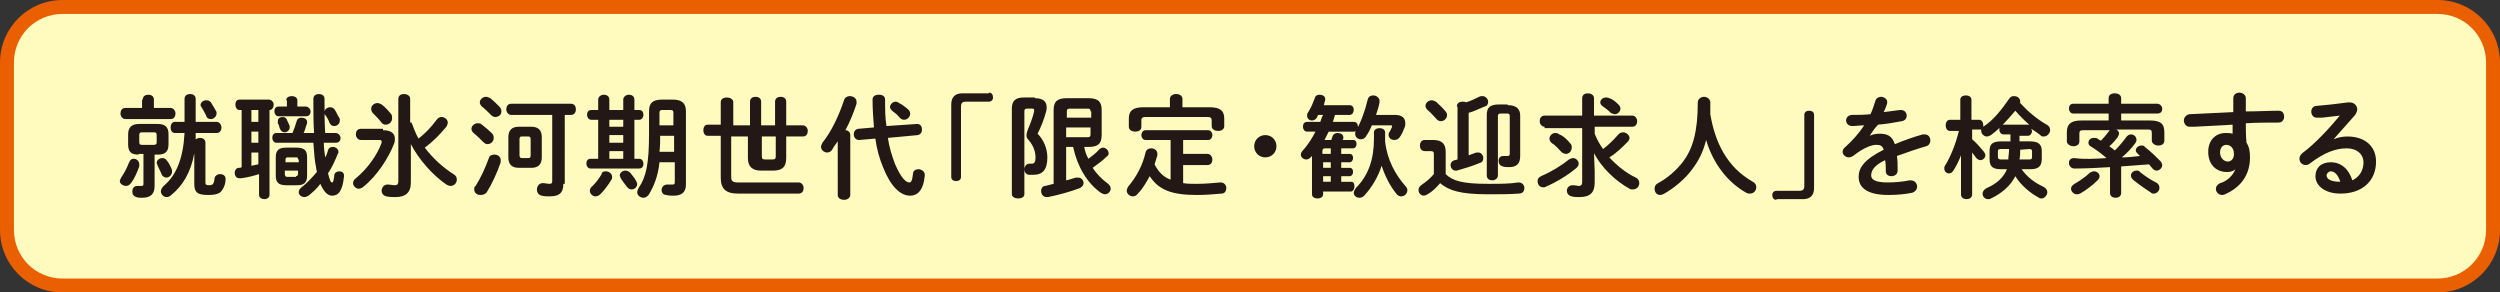 <?xml version="1.0" encoding="utf-8"?>
<!-- Generator: Adobe Illustrator 25.4.1, SVG Export Plug-In . SVG Version: 6.00 Build 0)  -->
<svg version="1.1" id="レイヤー_1" xmlns="http://www.w3.org/2000/svg" xmlns:xlink="http://www.w3.org/1999/xlink" x="0px"
	 y="0px" viewBox="0 0 359 42" style="enable-background:new 0 0 359 42;" xml:space="preserve">
<rect x="0" y="0" width="359" height="42" fill="#333333" stroke="none"/>
<style type="text/css">
	.st0{fill:#FFFBBF;}
	.st1{fill:#EA6000;}
	.st2{fill:#231815;}
</style>
<g>
	<g>
		<path class="st0" d="M358,33c0,4.4-3.6,8-8,8H9c-4.4,0-8-3.6-8-8V9c0-4.4,3.6-8,8-8h341c4.4,0,8,3.6,8,8V33z"/>
		<path class="st1" d="M350,42H9c-5,0-9-4-9-9V9c0-5,4-9,9-9h341c5,0,9,4,9,9v24C359,38,355,42,350,42z M9,2C5.1,2,2,5.1,2,9v24
			c0,3.9,3.1,7,7,7h341c3.9,0,7-3.1,7-7V9c0-3.9-3.1-7-7-7H9z"/>
	</g>
	<g>
		<g>
			<path class="st2" d="M19.2,22.8c0.4,0,0.8,0.3,0.8,0.8c0,0.1,0,0.2,0,0.3c-0.3,0.8-0.7,1.8-1.2,2.4c-0.2,0.3-0.5,0.4-0.7,0.4
				c-0.4,0-0.9-0.3-0.9-0.7c0-0.1,0.1-0.3,0.2-0.5c0.4-0.6,0.8-1.3,1.1-2.1C18.7,22.9,18.9,22.8,19.2,22.8z M20.5,14.3
				c0-0.5,0.4-0.7,0.8-0.7c0.4,0,0.8,0.2,0.8,0.7v1.2h2.4c0.4,0,0.7,0.4,0.7,0.8c0,0.4-0.2,0.8-0.7,0.8H18c-0.4,0-0.7-0.4-0.7-0.8
				c0-0.4,0.2-0.8,0.7-0.8h2.4V14.3z M19.9,22.2c-1.1,0-1.5-0.4-1.5-1.5v-1.4c0-1,0.5-1.5,1.6-1.5h2.6c1.1,0,1.6,0.4,1.6,1.5v1.4
				c0,1-0.4,1.5-1.5,1.5h-0.5v4.5c0,1.1-0.5,1.7-1.8,1.7c-0.3,0-0.6,0-0.8-0.1c-0.4-0.1-0.6-0.4-0.6-0.8c0-0.4,0.2-0.8,0.7-0.8
				c0,0,0.1,0,0.2,0c0.1,0,0.2,0,0.4,0c0.3,0,0.3-0.1,0.3-0.4v-4.2H19.9z M22.1,20.8c0.3,0,0.4-0.1,0.4-0.4v-1
				c0-0.3-0.1-0.4-0.4-0.4h-1.7c-0.3,0-0.4,0.1-0.4,0.4v1c0,0.3,0.1,0.4,0.4,0.4H22.1z M24.7,24.4c0,0.1,0,0.2,0,0.3
				c0,0.4-0.4,0.8-0.8,0.8c-0.3,0-0.6-0.2-0.7-0.5c-0.2-0.4-0.3-0.7-0.6-1.3c0-0.1-0.1-0.2-0.1-0.3c0-0.4,0.4-0.7,0.8-0.7
				c0.3,0,0.5,0.1,0.7,0.4C24.3,23.5,24.5,23.9,24.7,24.4z M27.9,22c-0.5,2.8-1.7,4.7-3.3,6c-0.2,0.2-0.4,0.3-0.7,0.3
				c-0.4,0-0.8-0.4-0.8-0.8c0-0.2,0.1-0.5,0.4-0.8c1.8-1.5,2.8-3.9,3-7.6h-1.4c-0.4,0-0.6-0.4-0.6-0.8c0-0.4,0.2-0.8,0.6-0.8h1.4
				v-3.3c0-0.5,0.4-0.7,0.8-0.7c0.4,0,0.8,0.2,0.8,0.7v3.3h3c0.4,0,0.7,0.4,0.7,0.8c0,0.4-0.2,0.8-0.7,0.8h-3c0,0.3,0,0.6,0,0.9
				c0.2-0.1,0.4-0.2,0.6-0.2c0.4,0,0.8,0.2,0.8,0.7v5.7c0,0.3,0.1,0.4,0.5,0.4c0.5,0,0.7-0.1,0.8-0.9c0-0.4,0.4-0.7,0.8-0.7
				c0.4,0,0.8,0.2,0.8,0.7c0,0.6-0.2,1.2-0.5,1.6c-0.3,0.5-0.9,0.7-2,0.7c-1.6,0-2-0.4-2-1.6V22z M31,15.9c0.1,0.1,0.1,0.3,0.1,0.4
				c0,0.4-0.4,0.8-0.8,0.8c-0.3,0-0.6-0.1-0.7-0.5c-0.2-0.4-0.4-0.8-0.6-1.1c-0.1-0.2-0.2-0.3-0.2-0.4c0-0.4,0.4-0.7,0.8-0.7
				c0.3,0,0.5,0.1,0.7,0.3C30.5,15.1,30.8,15.5,31,15.9z"/>
			<path class="st2" d="M34.7,15.8h-0.3c-0.4,0-0.6-0.4-0.6-0.8c0-0.4,0.2-0.7,0.6-0.7h4.2c0.4,0,0.7,0.4,0.7,0.7
				c0,0.4-0.2,0.8-0.6,0.8h0V28c0,0.4-0.4,0.6-0.7,0.6c-0.4,0-0.8-0.2-0.8-0.6v-3c-0.6,0.2-1.7,0.5-2.6,0.6c0,0-0.1,0-0.2,0
				c-0.5,0-0.7-0.4-0.7-0.8c0-0.3,0.2-0.7,0.6-0.7c0.1,0,0.3,0,0.4-0.1V15.8z M36.1,17.5h1v-1.7h-1V17.5z M36.1,20.5h1v-1.6h-1V20.5
				z M36.1,23.8l1-0.2v-1.7h-1V23.8z M48.2,19.1c0.4,0,0.7,0.4,0.7,0.7c0,0.4-0.2,0.7-0.7,0.7h-1.7c0,0.7,0.1,1.4,0.2,2.1
				c0.2-0.3,0.3-0.7,0.4-1c0.1-0.4,0.4-0.5,0.7-0.5c0.4,0,0.8,0.3,0.8,0.7c0,0.1,0,0.2-0.1,0.3c-0.4,1-0.8,1.9-1.4,2.8
				c0.3,1.1,0.4,1.3,0.6,1.3c0.1,0,0.2-0.1,0.3-1c0-0.4,0.4-0.6,0.7-0.6c0.4,0,0.7,0.2,0.7,0.6v0.1c-0.2,2.1-0.8,2.8-1.7,2.8
				c-0.7,0-1.2-0.6-1.7-1.7c-0.5,0.7-1.1,1.2-1.7,1.7c-0.2,0.1-0.4,0.2-0.6,0.2c-0.4,0-0.8-0.3-0.8-0.7c0-0.2,0.1-0.5,0.4-0.7
				c0.8-0.6,1.5-1.4,2.2-2.2c0-0.2-0.1-0.4-0.1-0.6c-0.2-0.9-0.3-2.1-0.4-3.6h-5.3c-0.4,0-0.6-0.4-0.6-0.7c0-0.4,0.2-0.7,0.6-0.7
				h2.3c0.2-0.5,0.4-1,0.6-1.7c0.1-0.4,0.4-0.5,0.7-0.5c0.4,0,0.8,0.2,0.8,0.6c0,0.1,0,0.1,0,0.2c-0.2,0.5-0.3,1-0.5,1.4h1.5
				c-0.1-1.4-0.1-3.1-0.1-4.9c0-0.5,0.4-0.7,0.8-0.7c0.4,0,0.8,0.2,0.8,0.7c0,1.9,0,3.5,0.1,4.9H48.2z M41.1,14.4
				c0-0.4,0.4-0.6,0.8-0.6c0.4,0,0.8,0.2,0.8,0.6v0.9h1.2c0.4,0,0.7,0.4,0.7,0.7c0,0.4-0.2,0.7-0.7,0.7h-3.9c-0.4,0-0.6-0.4-0.6-0.7
				c0-0.4,0.2-0.7,0.6-0.7h1.2V14.4z M41.1,26.6c-1.2,0-1.5-0.5-1.5-1.4v-2.6c0-1,0.4-1.4,1.5-1.4h1.5c1.2,0,1.5,0.5,1.5,1.4v2.6
				c0,1.1-0.5,1.4-1.5,1.4H41.1z M41.6,18.1c0,0.1,0,0.2,0,0.2c0,0.4-0.4,0.7-0.7,0.7c-0.3,0-0.5-0.1-0.7-0.5
				c-0.1-0.2-0.1-0.5-0.3-0.8c0-0.1,0-0.2,0-0.3c0-0.4,0.3-0.6,0.7-0.6c0.2,0,0.5,0.1,0.6,0.4C41.3,17.5,41.5,17.8,41.6,18.1z
				 M42.8,22.9c0-0.3-0.1-0.3-0.3-0.3h-1.2c-0.2,0-0.3,0.1-0.3,0.3v0.4h1.9V22.9z M42.5,25.3c0.2,0,0.3-0.1,0.3-0.4v-0.4h-1.9V25
				c0,0.2,0.1,0.4,0.3,0.4H42.5z M48.7,16.9c0.1,0.1,0.1,0.3,0.1,0.4c0,0.5-0.4,0.8-0.8,0.8c-0.3,0-0.5-0.1-0.7-0.5
				c-0.1-0.3-0.3-0.7-0.6-1.1c-0.1-0.1-0.1-0.3-0.1-0.4c0-0.4,0.4-0.7,0.8-0.7c0.3,0,0.5,0.1,0.7,0.4C48.3,16.1,48.5,16.6,48.7,16.9
				z"/>
			<path class="st2" d="M55,18.7c1.2,0,1.7,0.5,1.7,1.2c0,0.2,0,0.5-0.1,0.7c-0.8,2.1-2.5,4.7-4.4,6.2c-0.2,0.2-0.5,0.3-0.7,0.3
				c-0.4,0-0.8-0.4-0.8-0.8c0-0.2,0.1-0.5,0.4-0.7c1.7-1.4,3.1-3.4,3.7-5.1c0-0.1,0-0.1,0-0.2c0-0.1-0.1-0.2-0.3-0.2h-2.7
				c-0.4,0-0.7-0.4-0.7-0.8c0-0.4,0.2-0.8,0.7-0.8H55z M56.1,16.3c0.2,0.2,0.2,0.4,0.2,0.7c0,0.5-0.4,0.9-0.9,0.9
				c-0.3,0-0.5-0.1-0.7-0.4c-0.3-0.4-0.8-0.9-1.1-1.2c-0.2-0.2-0.3-0.4-0.3-0.7c0-0.4,0.4-0.8,0.9-0.8c0.2,0,0.4,0.1,0.6,0.2
				C55.2,15.3,55.7,15.8,56.1,16.3z M59.1,17.6c0.3,0.8,0.6,1.6,1,2.3c0.9-0.7,1.8-1.6,2.6-2.7c0.2-0.3,0.5-0.4,0.7-0.4
				c0.5,0,0.9,0.4,0.9,0.8c0,0.2-0.1,0.4-0.2,0.6c-1,1.2-2,2.2-3.1,3c1.2,1.6,2.7,2.9,4.1,3.8c0.4,0.2,0.5,0.5,0.5,0.8
				c0,0.5-0.4,0.9-0.9,0.9c-0.2,0-0.4-0.1-0.6-0.2c-1.9-1.3-3.9-3.5-5.1-5.8l0,1.8v3.7c0,1.5-0.8,2.1-2.2,2.1c-0.4,0-0.9,0-1.3-0.1
				c-0.5-0.1-0.7-0.5-0.7-0.8c0-0.4,0.3-0.9,0.8-0.9c0,0,0.1,0,0.2,0c0.2,0,0.6,0.1,0.9,0.1c0.3,0,0.5-0.1,0.5-0.6V14.2
				c0-0.5,0.4-0.7,0.8-0.7c0.4,0,0.9,0.2,0.9,0.7V17.6z"/>
			<path class="st2" d="M70.6,19.1c0.2,0.2,0.3,0.4,0.3,0.7c0,0.5-0.4,0.9-0.9,0.9c-0.2,0-0.4-0.1-0.6-0.3c-0.4-0.4-1-1-1.4-1.3
				c-0.2-0.2-0.3-0.4-0.3-0.6c0-0.4,0.4-0.8,0.9-0.8c0.2,0,0.4,0,0.6,0.2C69.6,18.2,70.2,18.7,70.6,19.1z M71,22.2
				c0.5,0,0.9,0.3,0.9,0.8c0,0.1,0,0.2,0,0.3c-0.5,1.5-1.3,3.2-2,4.3C69.7,27.9,69.3,28,69,28c-0.5,0-0.9-0.3-0.9-0.8
				c0-0.2,0-0.4,0.2-0.5c0.7-1.1,1.4-2.6,1.9-4C70.3,22.3,70.7,22.2,71,22.2z M71.7,15.3c0.2,0.2,0.3,0.4,0.3,0.7
				c0,0.5-0.4,0.8-0.9,0.8c-0.2,0-0.4-0.1-0.6-0.3c-0.4-0.4-0.9-0.9-1.3-1.2c-0.2-0.2-0.3-0.4-0.3-0.6c0-0.4,0.4-0.8,0.9-0.8
				c0.2,0,0.4,0.1,0.6,0.2C70.8,14.4,71.3,14.9,71.7,15.3z M80.9,26.4c0,1.4-0.7,1.8-2,1.8c-0.4,0-0.7,0-1.1-0.1
				c-0.5-0.1-0.7-0.5-0.7-0.9c0-0.4,0.3-0.9,0.8-0.9c0,0,0.1,0,0.2,0c0.2,0,0.5,0.1,0.8,0.1s0.4-0.1,0.4-0.4v-9.5h-5.9
				c-0.4,0-0.7-0.4-0.7-0.8s0.2-0.8,0.7-0.8h8.6c0.5,0,0.7,0.4,0.7,0.8s-0.2,0.8-0.7,0.8h-0.9V26.4z M74.5,24.1
				c-1,0-1.5-0.5-1.5-1.5v-2.9c0-1,0.5-1.5,1.5-1.5h1.8c1,0,1.5,0.5,1.5,1.5v2.9c0,1-0.5,1.5-1.5,1.5H74.5z M75.9,22.7
				c0.2,0,0.3-0.1,0.3-0.4V20c0-0.3-0.1-0.4-0.3-0.4h-1c-0.2,0-0.3,0.1-0.3,0.4v2.3c0,0.2,0.1,0.4,0.3,0.4H75.9z"/>
			<path class="st2" d="M89.5,14.3c0-0.4,0.4-0.7,0.8-0.7c0.4,0,0.8,0.2,0.8,0.7v1.5h0.7c0.4,0,0.6,0.3,0.6,0.7
				c0,0.3-0.2,0.7-0.6,0.7h-0.7v5.6h0.7c0.4,0,0.6,0.4,0.6,0.7c0,0.4-0.2,0.7-0.6,0.7h-7c-0.4,0-0.6-0.4-0.6-0.7
				c0-0.4,0.2-0.7,0.6-0.7h1.1v-5.6h-1c-0.4,0-0.6-0.4-0.6-0.7c0-0.4,0.2-0.7,0.6-0.7h1v-1.5c0-0.4,0.4-0.7,0.8-0.7s0.8,0.2,0.8,0.7
				v1.5h2V14.3z M87,24.6c0.4,0,0.9,0.3,0.9,0.8c0,0.1,0,0.3-0.1,0.4c-0.4,0.7-1,1.5-1.6,2.1c-0.2,0.2-0.5,0.3-0.7,0.3
				c-0.4,0-0.8-0.4-0.8-0.8c0-0.2,0.1-0.5,0.4-0.7c0.4-0.4,0.9-1,1.3-1.7C86.4,24.7,86.7,24.6,87,24.6z M87.5,17.2v1h2v-1H87.5z
				 M87.5,20.5h2v-1.1h-2V20.5z M89.5,21.7h-2v1.1h2V21.7z M91.3,25.9c0.1,0.2,0.2,0.4,0.2,0.5c0,0.5-0.4,0.8-0.8,0.8
				c-0.2,0-0.5-0.1-0.7-0.4c-0.3-0.4-0.6-0.8-0.8-1.1c-0.1-0.2-0.2-0.4-0.2-0.5c0-0.4,0.4-0.7,0.8-0.7c0.2,0,0.5,0.1,0.7,0.3
				C90.7,25.1,91.1,25.5,91.3,25.9z M96.6,14.3c1.4,0,1.9,0.6,1.9,1.7v10.5c0,1.2-0.7,1.6-1.8,1.6c-0.3,0-0.7,0-1-0.1
				C95.2,28,95,27.6,95,27.3c0-0.4,0.3-0.8,0.8-0.8c0,0,0.1,0,0.2,0c0.2,0,0.4,0,0.6,0c0.2,0,0.3-0.1,0.3-0.3v-2.9h-2.2
				c-0.2,2-0.8,3.4-1.5,4.6c-0.2,0.3-0.5,0.5-0.8,0.5c-0.4,0-0.9-0.3-0.9-0.8c0-0.2,0.1-0.4,0.2-0.6c1.1-1.6,1.5-3.5,1.5-7.8V16
				c0-1.1,0.4-1.7,1.9-1.7H96.6z M96.8,19.5h-2c0,0.8,0,1.5-0.1,2.3h2.1V19.5z M95.1,15.8c-0.3,0-0.4,0.1-0.4,0.4V18h2v-1.8
				c0-0.3-0.1-0.4-0.4-0.4H95.1z"/>
			<path class="st2" d="M107.7,14.6c0-0.5,0.4-0.7,0.8-0.7c0.4,0,0.8,0.2,0.8,0.7V18h2v-3.4c0-0.5,0.4-0.7,0.8-0.7
				c0.4,0,0.8,0.2,0.8,0.7V18h2.4c0.4,0,0.7,0.4,0.7,0.8c0,0.4-0.2,0.8-0.7,0.8h-2.4v3.1c0,1.3-0.6,1.8-1.9,1.8h-1.7
				c-1.2,0-1.9-0.5-1.9-1.8v-3.1h-2.4v5.8c0,0.6,0.2,0.8,1,0.8h8.7c0.4,0,0.7,0.4,0.7,0.8c0,0.4-0.2,0.8-0.7,0.8H106
				c-1.8,0-2.5-0.7-2.5-2.3v-6h-1.9c-0.4,0-0.6-0.4-0.6-0.8c0-0.4,0.2-0.8,0.6-0.8h1.9v-3.2c0-0.5,0.4-0.7,0.9-0.7
				c0.4,0,0.9,0.2,0.9,0.7V18h2.4V14.6z M109.4,19.6v2.8c0,0.4,0.1,0.5,0.5,0.5h1c0.4,0,0.5-0.1,0.5-0.5v-2.8H109.4z"/>
			<path class="st2" d="M120.3,20.3c-0.3,0.4-0.6,0.8-0.8,1.2c-0.2,0.3-0.5,0.4-0.7,0.4c-0.5,0-0.9-0.4-0.9-0.8
				c0-0.2,0.1-0.4,0.2-0.6c1.3-1.6,2.4-4,3.1-6.1c0.1-0.4,0.5-0.6,0.8-0.6c0.5,0,1,0.3,1,0.8c0,0.1,0,0.2,0,0.3
				c-0.4,1.2-0.9,2.5-1.6,3.8c0.4,0,0.7,0.3,0.7,0.7v8.6c0,0.4-0.4,0.7-0.9,0.7c-0.4,0-0.9-0.2-0.9-0.7V20.3z M131.7,17.8
				L131.7,17.8c0.5,0,0.7,0.4,0.7,0.8c0,0.4-0.2,0.7-0.6,0.8l-4.3,0.4c0.2,1.4,0.6,2.6,1,3.7c0.9,2.1,1.6,2.7,2.1,2.7
				c0.2,0,0.4-0.2,0.5-1.2c0-0.5,0.4-0.7,0.8-0.7c0.4,0,0.9,0.3,0.9,0.8v0.1c-0.2,2.2-1.1,2.9-2.1,2.9c-1.4,0-2.8-1.3-3.9-4.1
				c-0.5-1.2-0.9-2.6-1.1-4.1l-2.3,0.2h-0.1c-0.4,0-0.7-0.4-0.7-0.8c0-0.4,0.2-0.7,0.6-0.8l2.3-0.2c-0.1-1.2-0.2-2.6-0.2-4
				c0-0.5,0.4-0.7,0.9-0.7s0.9,0.2,0.9,0.7c0,1.4,0,2.6,0.2,3.8L131.7,17.8z M130.4,15.7c0.2,0.2,0.3,0.4,0.3,0.6
				c0,0.5-0.4,0.9-0.9,0.9c-0.2,0-0.4-0.1-0.6-0.3c-0.3-0.4-0.7-0.7-1.1-1c-0.2-0.2-0.3-0.4-0.3-0.5c0-0.4,0.4-0.8,0.8-0.8
				c0.2,0,0.4,0.1,0.5,0.2C129.6,15,130,15.4,130.4,15.7z"/>
			<path class="st2" d="M142,13.3c0.4,0,0.6,0.3,0.6,0.7c0,0.4-0.3,0.6-0.6,0.6h-3.3c-0.5,0-0.7,0.2-0.7,0.7v10.1
				c0,0.4-0.3,0.6-0.7,0.6c-0.4,0-0.7-0.2-0.7-0.6V15c0-1.1,0.6-1.6,1.6-1.6H142z"/>
			<path class="st2" d="M148.6,14.1c1.2,0,1.7,0.5,1.7,1.3c0,0.2,0,0.4-0.1,0.7c-0.3,1.1-0.7,2.1-1.2,3.1c0.9,0.9,1.4,2.2,1.4,3.4
				c0,1.8-0.7,2.5-2,2.5c-0.3,0-0.4,0-0.7,0c-0.4-0.1-0.6-0.4-0.6-0.8c0-0.4,0.3-0.8,0.7-0.8h0.1c0.1,0,0.2,0,0.3,0
				c0.3,0,0.5-0.2,0.5-0.9c0-0.8-0.3-1.7-1-2.5c-0.2-0.2-0.3-0.4-0.3-0.7c0-0.2,0.1-0.5,0.2-0.8c0.3-0.7,0.7-1.7,0.9-2.6
				c0-0.1,0-0.1,0-0.2c0-0.2-0.1-0.2-0.3-0.2h-0.7c-0.3,0-0.4,0.1-0.4,0.4v11.9c0,0.4-0.4,0.6-0.9,0.6c-0.4,0-0.9-0.2-0.9-0.6V15.6
				c0-1.1,0.5-1.6,1.7-1.6H148.6z M155.7,21.1c0.1,0.6,0.3,1.2,0.6,1.7c0.5-0.4,1.1-0.8,1.5-1.3c0.2-0.2,0.4-0.3,0.6-0.3
				c0.4,0,0.8,0.4,0.8,0.8c0,0.2-0.1,0.4-0.3,0.5c-0.6,0.6-1.3,1.1-2,1.6c0.6,0.9,1.3,1.6,2.1,2.2c0.3,0.2,0.5,0.5,0.5,0.8
				c0,0.4-0.4,0.8-0.8,0.8c-0.2,0-0.4-0.1-0.6-0.2c-2-1.4-3.4-3.8-4-6.6h-1v4.8c0.5-0.1,1-0.3,1.4-0.4c0.1,0,0.2,0,0.3,0
				c0.5,0,0.8,0.4,0.8,0.8c0,0.3-0.2,0.5-0.5,0.7c-1.3,0.5-3.1,1-4.6,1.3c-0.1,0-0.1,0-0.2,0c-0.5,0-0.8-0.4-0.8-0.9
				c0-0.3,0.2-0.7,0.6-0.7c0.4-0.1,0.8-0.2,1.2-0.3V15.8c0-1.2,0.5-1.7,1.9-1.7h3.1c1.4,0,1.9,0.5,1.9,1.7v3.6
				c0,1.3-0.6,1.7-1.9,1.7H155.7z M156.6,16c0-0.3-0.1-0.4-0.4-0.4h-2.6c-0.3,0-0.4,0.1-0.4,0.4v0.9h3.5V16z M156.2,19.7
				c0.3,0,0.4-0.1,0.4-0.4v-1h-3.5v1.4H156.2z"/>
			<path class="st2" d="M169.9,26.3c0.6,0.1,1.3,0.1,2,0.1c1,0,2.3-0.1,3.3-0.2h0.1c0.5,0,0.8,0.4,0.8,0.8c0,0.4-0.2,0.8-0.7,0.8
				c-1.1,0.1-2.3,0.2-3.5,0.2c-3.6,0-5.5-0.7-6.8-2.7c-0.5,0.9-1,1.8-1.7,2.5c-0.2,0.3-0.5,0.4-0.7,0.4c-0.5,0-0.9-0.4-0.9-0.8
				c0-0.2,0.1-0.4,0.2-0.6c1.2-1.4,2.1-3.1,2.5-4.9c0.1-0.4,0.4-0.6,0.8-0.6c0.5,0,0.9,0.3,0.9,0.8c0,0,0,0.1,0,0.2
				c-0.1,0.4-0.3,0.9-0.4,1.3c0.5,1,1.2,1.8,2.3,2.2v-5.7h-3.6c-0.4,0-0.6-0.4-0.6-0.7s0.2-0.7,0.6-0.7h9c0.4,0,0.6,0.4,0.6,0.7
				s-0.2,0.7-0.6,0.7h-3.6v2h3.5c0.4,0,0.7,0.4,0.7,0.8c0,0.4-0.2,0.8-0.7,0.8h-3.5V26.3z M168,14.2c0-0.4,0.4-0.7,0.9-0.7
				c0.4,0,0.9,0.2,0.9,0.7v1.2h3.9c1.5,0,2.1,0.5,2.1,1.6v1.1c0,0.5-0.4,0.7-0.9,0.7c-0.4,0-0.9-0.2-0.9-0.7v-0.8
				c0-0.3-0.1-0.5-0.6-0.5h-8.9c-0.4,0-0.6,0.1-0.6,0.5v0.9c0,0.5-0.4,0.7-0.9,0.7c-0.4,0-0.9-0.2-0.9-0.7V17c0-1.1,0.6-1.6,2.1-1.6
				h3.8V14.2z"/>
			<path class="st2" d="M183.3,21c0,0.9-0.7,1.6-1.6,1.6s-1.6-0.7-1.6-1.6c0-0.9,0.7-1.6,1.6-1.6S183.3,20.1,183.3,21z"/>
			<path class="st2" d="M191.2,20c0.1-0.2,0.1-0.4,0.2-0.5c0.1-0.3,0.4-0.4,0.7-0.4c0.4,0,0.8,0.2,0.8,0.6c0,0,0,0.1,0,0.2l-0.1,0.2
				h1.5c0.4,0,0.5,0.3,0.5,0.6c0,0.3-0.2,0.6-0.5,0.6h-1.7v0.8h1.2c0.4,0,0.5,0.3,0.5,0.6c0,0.3-0.2,0.6-0.5,0.6h-1.2v0.8h1.2
				c0.4,0,0.5,0.3,0.5,0.6c0,0.3-0.2,0.6-0.5,0.6h-1.2v0.8h1.4c0.4,0,0.5,0.3,0.5,0.7c0,0.3-0.2,0.7-0.5,0.7h-4v0.4
				c0,0.4-0.4,0.6-0.8,0.6c-0.4,0-0.8-0.2-0.8-0.6v-5.5c-0.1,0.1-0.1,0.1-0.2,0.2c-0.2,0.2-0.4,0.3-0.6,0.3c-0.4,0-0.8-0.3-0.8-0.7
				c0-0.2,0.1-0.4,0.3-0.6c0.7-0.8,1.3-1.7,1.8-2.7h-1.2c-0.4,0-0.6-0.4-0.6-0.7c0-0.4,0.2-0.7,0.6-0.7h1.9c0.1-0.3,0.2-0.7,0.4-1
				h-0.7c-0.1,0.1-0.1,0.2-0.2,0.4c-0.2,0.3-0.5,0.4-0.7,0.4c-0.4,0-0.7-0.3-0.7-0.7c0-0.1,0-0.3,0.1-0.4c0.4-0.6,0.7-1.3,1-2.1
				c0.1-0.4,0.4-0.5,0.7-0.5c0.4,0,0.8,0.2,0.8,0.6c0,0.1,0,0.2,0,0.2c-0.1,0.2-0.1,0.4-0.2,0.7h3.7c0.4,0,0.6,0.3,0.6,0.7
				c0,0.3-0.2,0.7-0.6,0.7h-2.1c-0.1,0.4-0.2,0.7-0.3,1h3c0.4,0,0.6,0.3,0.6,0.7c0,0.3-0.2,0.7-0.6,0.7h-3.6
				c-0.2,0.4-0.4,0.8-0.6,1.2H191.2z M191.1,22.1v-0.8h-0.8c-0.3,0-0.4,0.1-0.4,0.4v0.4H191.1z M191.1,24.1v-0.8h-1.1v0.8H191.1z
				 M191.1,26.1v-0.8h-1.1v0.8H191.1z M198.9,19.9c0,0.1,0,0.2,0,0.4c0.3,2.7,1.5,4.8,2.9,6.4c0.2,0.2,0.3,0.4,0.3,0.6
				c0,0.5-0.4,0.9-0.9,0.9c-0.2,0-0.5-0.1-0.7-0.4c-0.9-1.1-1.6-2.5-2.1-4c-0.5,1.6-1.4,3.1-2.5,4.3c-0.2,0.2-0.4,0.3-0.7,0.3
				c-0.4,0-0.8-0.3-0.8-0.7c0-0.2,0.1-0.4,0.3-0.7c1.8-1.8,2.6-4.1,2.6-7.1V19c0-0.4,0.4-0.6,0.8-0.6c0.4,0,0.8,0.2,0.8,0.6V19.9z
				 M200.3,16.5c1,0,1.5,0.4,1.5,1.2c0,0.2,0,0.4-0.1,0.6c-0.2,0.5-0.4,1-0.7,1.4c-0.2,0.3-0.5,0.4-0.8,0.4c-0.4,0-0.8-0.3-0.8-0.7
				c0-0.1,0-0.3,0.1-0.4c0.2-0.3,0.3-0.6,0.4-0.8c0,0,0-0.1,0-0.1c0-0.1-0.1-0.1-0.2-0.1h-2.7c-0.2,0.5-0.5,1.1-0.8,1.5
				c-0.2,0.4-0.5,0.5-0.8,0.5c-0.4,0-0.8-0.3-0.8-0.8c0-0.1,0-0.3,0.1-0.4c0.7-1.2,1.3-2.8,1.7-4.5c0.1-0.4,0.4-0.6,0.8-0.6
				c0.4,0,0.9,0.3,0.9,0.8c0,0.1,0,0.1,0,0.2c-0.1,0.6-0.3,1.2-0.5,1.8H200.3z"/>
			<path class="st2" d="M207.6,25c1,1,2.5,1.4,6.1,1.4c1.7,0,3.1,0,4.3-0.2h0.1c0.5,0,0.8,0.4,0.8,0.8c0,0.4-0.2,0.8-0.8,0.8
				c-1.3,0.1-2.7,0.1-4.4,0.1c-3.9,0-5.6-0.5-6.9-1.6c-0.5,0.6-1.1,1.2-1.8,1.6c-0.2,0.1-0.4,0.2-0.5,0.2c-0.5,0-0.8-0.4-0.8-0.8
				c0-0.3,0.1-0.5,0.5-0.8c0.6-0.4,1.2-0.9,1.7-1.5v-2.9c0-0.3-0.1-0.4-0.5-0.4h-0.8c-0.5,0-0.7-0.4-0.7-0.8c0-0.4,0.2-0.8,0.7-0.8
				h1.2c1.3,0,1.8,0.6,1.8,1.7V25z M207.5,15.9c0.2,0.2,0.3,0.4,0.3,0.6c0,0.5-0.4,0.9-0.9,0.9c-0.2,0-0.5-0.1-0.7-0.4
				c-0.4-0.4-0.7-0.8-1.2-1.2c-0.2-0.2-0.3-0.4-0.3-0.6c0-0.4,0.4-0.8,0.9-0.8c0.2,0,0.4,0.1,0.6,0.2
				C206.6,15,207.1,15.4,207.5,15.9z M209.2,15.3c0-0.5,0.4-0.7,0.8-0.7c0.2,0,0.4,0,0.5,0.1c0.7-0.2,1.3-0.5,1.9-0.8
				c0.2-0.1,0.3-0.1,0.5-0.1c0.4,0,0.8,0.4,0.8,0.8c0,0.3-0.1,0.6-0.5,0.7c-0.8,0.3-1.5,0.7-2.3,0.9v6.1l1.1-0.4c0.1,0,0.2,0,0.3,0
				c0.4,0,0.7,0.4,0.7,0.8c0,0.3-0.1,0.6-0.5,0.7c-1.2,0.5-2.3,0.8-3.3,1.1c-0.1,0-0.1,0-0.2,0c-0.4,0-0.7-0.4-0.7-0.8
				c0-0.3,0.2-0.6,0.6-0.7l0.4-0.1V15.3z M216.5,15.1c1.2,0,1.8,0.5,1.8,1.5v5.8c0,1.1-0.5,1.6-1.6,1.6c-0.3,0-0.6,0-0.9-0.1
				c-0.4-0.1-0.6-0.4-0.6-0.8c0-0.4,0.2-0.7,0.7-0.7c0,0,0.1,0,0.1,0c0.1,0,0.3,0,0.5,0c0.2,0,0.3-0.1,0.3-0.3v-5.4
				c0-0.3-0.1-0.4-0.4-0.4h-0.9c-0.3,0-0.4,0.1-0.4,0.4v8.5c0,0.4-0.4,0.7-0.8,0.7c-0.4,0-0.8-0.2-0.8-0.7v-8.7
				c0-1.1,0.5-1.5,1.8-1.5H216.5z"/>
			<path class="st2" d="M225.9,22.7c0.4,0,0.8,0.4,0.8,0.8c0,0.2-0.1,0.4-0.3,0.6c-1.3,1.1-3,2.1-4.4,2.7c-0.1,0.1-0.3,0.1-0.4,0.1
				c-0.5,0-0.8-0.4-0.8-0.9c0-0.3,0.1-0.5,0.5-0.7c1.4-0.6,2.9-1.5,4-2.4C225.5,22.8,225.7,22.7,225.9,22.7z M221.8,18.2
				c-0.4,0-0.7-0.4-0.7-0.8c0-0.4,0.2-0.8,0.7-0.8h5.4v-2.5c0-0.5,0.4-0.7,0.8-0.7c0.4,0,0.9,0.2,0.9,0.7v2.5h5.5
				c0.4,0,0.7,0.4,0.7,0.8c0,0.4-0.2,0.8-0.7,0.8H229v1c0.3,0.8,0.7,1.5,1.2,2.2c0.8-0.6,1.5-1.3,2.2-2.1c0.2-0.2,0.4-0.3,0.7-0.3
				c0.4,0,0.9,0.4,0.9,0.8c0,0.2-0.1,0.4-0.3,0.6c-0.8,0.8-1.6,1.6-2.6,2.2c1.1,1.2,2.5,2.3,3.8,2.9c0.4,0.2,0.5,0.5,0.5,0.8
				c0,0.5-0.4,0.9-0.9,0.9c-0.2,0-0.4,0-0.5-0.1c-2-1.1-4-3-5.1-5.1l0.1,2.6v1.6c0,1.5-0.7,2.1-2.2,2.1c-0.4,0-0.8,0-1.1-0.1
				c-0.5-0.1-0.7-0.5-0.7-0.8c0-0.4,0.3-0.8,0.8-0.8c0,0,0.1,0,0.2,0c0.2,0,0.5,0.1,0.7,0.1c0.3,0,0.5-0.1,0.5-0.6v-7.7H221.8z
				 M225.5,20.6c0.2,0.2,0.2,0.4,0.2,0.6c0,0.5-0.4,0.9-0.8,0.9c-0.2,0-0.5-0.1-0.7-0.3c-0.4-0.4-0.9-1-1.3-1.2
				c-0.3-0.2-0.4-0.5-0.4-0.7c0-0.4,0.4-0.8,0.8-0.8c0.2,0,0.4,0,0.6,0.2C224.5,19.5,225.1,20.1,225.5,20.6z M232.4,15
				c0.2,0.2,0.3,0.4,0.3,0.6c0,0.4-0.4,0.8-0.8,0.8c-0.2,0-0.4-0.1-0.6-0.2c-0.4-0.4-0.8-0.7-1.1-0.9c-0.3-0.2-0.4-0.4-0.4-0.6
				c0-0.4,0.4-0.7,0.8-0.7c0.2,0,0.3,0,0.5,0.1C231.5,14.2,232,14.6,232.4,15z"/>
			<path class="st2" d="M251.7,26.1c0.4,0.2,0.5,0.5,0.5,0.8c0,0.5-0.4,0.9-0.9,0.9c-0.1,0-0.3,0-0.5-0.1c-2.7-1.5-4.8-4.2-5.8-7.6
				c-0.4,1.6-1,2.9-2,4.2c-1,1.4-2.6,2.7-4,3.5c-0.2,0.1-0.4,0.2-0.6,0.2c-0.5,0-0.8-0.4-0.8-0.9c0-0.3,0.1-0.6,0.5-0.8
				c1.3-0.7,2.6-1.8,3.6-3.1c1.4-1.9,2.1-4.3,2.1-8.5c0-0.5,0.5-0.8,0.9-0.8c0.4,0,0.9,0.3,0.9,0.8c0,0.6,0,1.2,0,1.7
				C246.3,20.5,248,24,251.7,26.1z"/>
			<path class="st2" d="M255.1,28.7c-0.4,0-0.6-0.3-0.6-0.7c0-0.4,0.3-0.6,0.6-0.6h3.3c0.5,0,0.7-0.2,0.7-0.7V16.5
				c0-0.4,0.3-0.6,0.7-0.6c0.4,0,0.7,0.2,0.7,0.6V27c0,1.1-0.6,1.6-1.6,1.6H255.1z"/>
			<path class="st2" d="M268.5,19.5c0.4-0.2,0.9-0.3,1.4-0.3c1.1,0,1.8,0.3,2.2,1.5c1.2-0.5,2.6-1,4-1.4c0.1,0,0.2,0,0.3,0
				c0.5,0,0.8,0.4,0.8,0.9c0,0.3-0.2,0.7-0.6,0.8c-1.4,0.4-2.8,0.9-4.2,1.4c0.1,0.6,0.1,1.3,0.1,2.1c0,0.5-0.4,0.8-0.9,0.8
				c-0.4,0-0.8-0.2-0.8-0.7c0-0.6,0-1.1-0.1-1.6c-1.7,0.8-2,1.6-2,2.2c0,0.6,0.6,1,2.4,1c1,0,2.1-0.1,3.1-0.3c0.1,0,0.1,0,0.2,0
				c0.5,0,0.9,0.4,0.9,0.9c0,0.4-0.3,0.8-0.8,0.9c-1,0.2-2.2,0.3-3.3,0.3c-3,0-4.3-1-4.3-2.6c0-1.3,0.8-2.5,3.6-3.9
				c-0.2-0.6-0.5-0.7-1.1-0.7c-0.6,0-1.8,0.4-3.3,1.6c-0.2,0.1-0.4,0.2-0.6,0.2c-0.5,0-0.9-0.4-0.9-0.8c0-0.2,0.1-0.5,0.4-0.7
				c1-0.9,1.9-1.9,2.7-3.1c-0.6,0-1.2,0.1-1.7,0.1c-0.6,0-0.9-0.4-0.9-0.8c0-0.4,0.3-0.8,0.9-0.8c0.8,0,1.6,0,2.6-0.1
				c0.3-0.6,0.5-1.3,0.7-1.9c0.1-0.4,0.5-0.6,0.8-0.6c0.4,0,0.9,0.3,0.9,0.7c0,0.1,0,0.2,0,0.2c-0.1,0.4-0.3,0.9-0.5,1.3
				c0.8-0.1,1.6-0.2,2.3-0.3c0.1,0,0.1,0,0.2,0c0.5,0,0.8,0.4,0.8,0.8c0,0.4-0.2,0.7-0.7,0.8c-1,0.2-2.2,0.4-3.4,0.5
				C269.2,18.4,268.8,19,268.5,19.5L268.5,19.5z"/>
			<path class="st2" d="M288.5,19.3h-0.8c-0.4,0-0.6-0.4-0.6-0.7c0-0.1,0-0.2,0.1-0.3c-0.4,0.4-0.9,0.8-1.3,1.1
				c-0.2,0.1-0.4,0.2-0.6,0.2c-0.4,0-0.8-0.4-0.8-0.8c0,0,0-0.1,0-0.2c-0.1,0-0.1,0-0.2,0h-1.1V20c0.6,0.5,1.2,1.2,1.7,1.8
				c0.1,0.2,0.2,0.3,0.2,0.5c0,0.4-0.4,0.7-0.7,0.7c-0.2,0-0.4-0.1-0.6-0.3c-0.2-0.3-0.4-0.5-0.6-0.8v6c0,0.5-0.4,0.7-0.8,0.7
				c-0.4,0-0.8-0.2-0.8-0.7v-2.3l0-3.3c-0.3,0.8-0.7,1.6-1.1,2.2c-0.2,0.3-0.4,0.4-0.6,0.4c-0.4,0-0.7-0.3-0.7-0.7
				c0-0.1,0-0.3,0.1-0.4c0.8-1.3,1.5-3,2-5h-1.3c-0.4,0-0.6-0.4-0.6-0.8s0.2-0.8,0.6-0.8h1.5v-2.9c0-0.4,0.4-0.6,0.8-0.6
				c0.4,0,0.8,0.2,0.8,0.6v2.9h1.1c0.4,0,0.6,0.4,0.6,0.8c0,0,0,0.1,0,0.2l0,0c1.4-0.9,2.6-2.4,3.7-4c0.2-0.3,0.4-0.4,0.7-0.4
				c0.5,0,0.9,0.3,0.9,0.8c0,0.1,0,0.1,0,0.2c1.1,1.2,2.4,2.3,3.8,3.1c0.4,0.2,0.5,0.5,0.5,0.8c0,0.4-0.4,0.9-0.9,0.9
				c-0.2,0-0.4,0-0.5-0.2c-0.4-0.3-0.8-0.6-1.3-0.9c0,0.1,0.1,0.2,0.1,0.3c0,0.3-0.2,0.7-0.6,0.7h-1.2v0.8h1.5
				c1.2,0,1.7,0.4,1.7,1.4v1.1c0,1.2-0.6,1.5-1.7,1.5h-1.2c0.8,1.1,1.8,1.9,3.1,2.5c0.4,0.2,0.6,0.5,0.6,0.8c0,0.4-0.4,0.9-0.8,0.9
				c-0.1,0-0.3,0-0.4-0.1c-1.3-0.7-2.6-1.8-3.4-3.1c-0.7,1.4-2,2.5-3.5,3.2c-0.1,0.1-0.3,0.1-0.4,0.1c-0.5,0-0.8-0.4-0.8-0.8
				c0-0.3,0.2-0.6,0.6-0.8c1.4-0.6,2.4-1.5,2.9-2.7h-0.8c-1.3,0-1.7-0.4-1.7-1.5v-1.1c0-1,0.4-1.4,1.7-1.4h1.3V19.3z M288.4,22.8
				c0-0.4,0.1-0.8,0.1-1.3v-0.1h-1.2c-0.3,0-0.4,0.1-0.4,0.3v0.9c0,0.2,0.2,0.3,0.4,0.3H288.4z M291.3,17.9c0,0,0.1,0,0.1,0
				c-0.7-0.6-1.4-1.3-2-2c-0.6,0.7-1.2,1.4-1.8,2c0,0,0.1,0,0.1,0H291.3z M290.1,21.5c0,0.4,0,0.9-0.1,1.4h1.4
				c0.3,0,0.4-0.1,0.4-0.3v-0.9c0-0.2-0.1-0.3-0.4-0.3L290.1,21.5L290.1,21.5z"/>
			<path class="st2" d="M302.5,22.7c-0.8-0.7-1.5-1.2-2.3-1.7c-0.2-0.1-0.3-0.3-0.3-0.5c0-0.4,0.3-0.7,0.8-0.7c0.1,0,0.3,0,0.5,0.1
				c0.1,0.1,0.3,0.2,0.5,0.3c0.4-0.4,0.8-0.9,1.1-1.3c0.1-0.1,0.1-0.2,0.2-0.2h-3.8c-0.5,0-0.6,0.1-0.6,0.5v1.1
				c0,0.5-0.4,0.7-0.9,0.7c-0.4,0-0.9-0.3-0.9-0.7V19c0-1.2,0.6-1.7,2.1-1.7h3.9v-1h-5.1c-0.4,0-0.6-0.4-0.6-0.7
				c0-0.4,0.2-0.7,0.6-0.7h5.1v-0.8c0-0.5,0.4-0.7,0.9-0.7c0.4,0,0.9,0.2,0.9,0.7v0.8h5.2c0.4,0,0.7,0.4,0.7,0.7
				c0,0.4-0.2,0.7-0.7,0.7h-5.2v1h4.1c1.6,0,2.1,0.5,2.1,1.7v1.2c0,0.5-0.4,0.7-0.9,0.7c-0.4,0-0.9-0.3-0.9-0.7v-1.1
				c0-0.4-0.1-0.5-0.6-0.5h-4.5c0.2,0.1,0.4,0.3,0.4,0.6c0,0.1-0.1,0.3-0.2,0.5c-0.3,0.4-0.7,0.9-1.2,1.3c0.3,0.2,0.5,0.4,0.8,0.6
				c0.6-0.6,1.2-1.3,1.7-2c0.2-0.2,0.4-0.3,0.6-0.3c0.4,0,0.8,0.3,0.8,0.8c0,0.2-0.1,0.3-0.2,0.5c-0.6,0.8-1.2,1.4-1.9,2
				c0.9,0,1.7-0.1,2.6-0.2c-0.1-0.1-0.2-0.2-0.3-0.3c-0.2-0.2-0.3-0.3-0.3-0.5c0-0.4,0.4-0.7,0.8-0.7c0.2,0,0.4,0,0.5,0.2
				c0.8,0.6,1.7,1.5,2.3,2.1c0.1,0.2,0.2,0.4,0.2,0.5c0,0.4-0.4,0.8-0.8,0.8c-0.2,0-0.4-0.1-0.6-0.3c-0.2-0.2-0.3-0.4-0.5-0.6
				c-1.3,0.1-2.7,0.2-4,0.3v3.8c0,0.5-0.4,0.7-0.8,0.7c-0.4,0-0.8-0.2-0.8-0.7v-3.7c-1.7,0.1-3.4,0.2-5.1,0.2
				c-0.5,0-0.8-0.4-0.8-0.8c0-0.4,0.2-0.7,0.8-0.7C299.3,22.9,300.9,22.8,302.5,22.7L302.5,22.7z M300.7,24.6c0.4,0,0.8,0.3,0.8,0.7
				c0,0.2-0.1,0.4-0.3,0.6c-0.6,0.6-1.6,1.4-2.5,1.9c-0.2,0.1-0.3,0.1-0.5,0.1c-0.4,0-0.8-0.4-0.8-0.8c0-0.3,0.2-0.5,0.5-0.7
				c0.7-0.4,1.6-1,2.2-1.6C300.3,24.7,300.5,24.6,300.7,24.6z M309.6,26.2c0.4,0.2,0.5,0.5,0.5,0.8c0,0.4-0.4,0.8-0.8,0.8
				c-0.2,0-0.3,0-0.5-0.2c-0.8-0.5-1.9-1.3-2.5-1.8c-0.2-0.2-0.3-0.4-0.3-0.6c0-0.4,0.4-0.7,0.8-0.7c0.2,0,0.4,0,0.5,0.2
				C307.9,25.2,308.8,25.8,309.6,26.2z"/>
			<path class="st2" d="M321,24.3c-0.3,0.3-0.7,0.4-1.2,0.4c-1.6,0-2.7-1.1-2.7-2.9c0-1.6,1-2.7,2.5-2.7c0.3,0,0.7,0,1,0.1l0-1.3
				c-1.2,0.1-3.9,0.2-5.5,0.3c-0.2,0-0.5,0-0.7,0c-0.5,0-0.8-0.5-0.8-0.9c0-0.4,0.3-0.8,0.8-0.9c1.9-0.1,4.1-0.2,6.3-0.3
				c0-0.6,0-1.2,0-2c0-0.5,0.4-0.8,0.9-0.8c0.4,0,0.9,0.3,0.9,0.8v1.9c1.7,0,3.3-0.1,4.7-0.1c0.6,0,0.8,0.4,0.8,0.9
				c0,0.4-0.3,0.8-0.8,0.8c-1.4,0-3.1,0-4.7,0.1c0,0.9,0,1.8,0.1,2.8c0.4,0.6,0.5,1.3,0.5,2.1c0,2.5-1.3,4.3-3.6,5.3
				c-0.2,0.1-0.3,0.1-0.4,0.1c-0.5,0-0.9-0.4-0.9-0.9c0-0.3,0.2-0.6,0.6-0.8C319.9,26,320.7,25.1,321,24.3L321,24.3z M318.8,21.9
				c0,0.8,0.6,1.3,1.1,1.3c0.5,0,0.9-0.4,0.9-1.1c0-0.7-0.4-1.3-1.1-1.3C319.2,20.8,318.8,21.2,318.8,21.9z"/>
			<path class="st2" d="M335.1,20c0.7-0.3,1.4-0.4,2-0.4c2.5,0,4.1,1.4,4.1,3.6c0,2.8-2,4.6-5.1,4.6c-2.2,0-3.6-1.1-3.6-2.5
				c0-1.2,0.8-2,2.2-2c1.5,0,2.6,1,3.1,2.6c1-0.5,1.6-1.4,1.6-2.6c0-1.1-0.9-2-2.4-2c-1.6,0-3.2,0.6-5.2,2.1
				c-0.2,0.2-0.5,0.3-0.7,0.3c-0.5,0-0.9-0.4-0.9-0.9c0-0.3,0.1-0.5,0.4-0.8c1.9-1.4,3.9-3.6,5.4-5.4c-0.8,0.1-1.8,0.2-2.6,0.3
				c-0.1,0-0.5,0-0.7,0c-0.5,0-0.8-0.4-0.8-0.9c0-0.4,0.3-0.8,0.8-0.8c1.3-0.1,3-0.3,4.5-0.5c0.1,0,0.1,0,0.2,0c0.7,0,1.1,0.5,1.1,1
				c0,0.2-0.1,0.5-0.3,0.8C337.3,17.5,336.1,18.9,335.1,20L335.1,20z M336.1,26.2c-0.3-1-0.8-1.6-1.4-1.6c-0.3,0-0.6,0.3-0.6,0.6
				c0,0.5,0.6,0.9,1.9,0.9H336.1z"/>
		</g>
	</g>
</g>
</svg>
